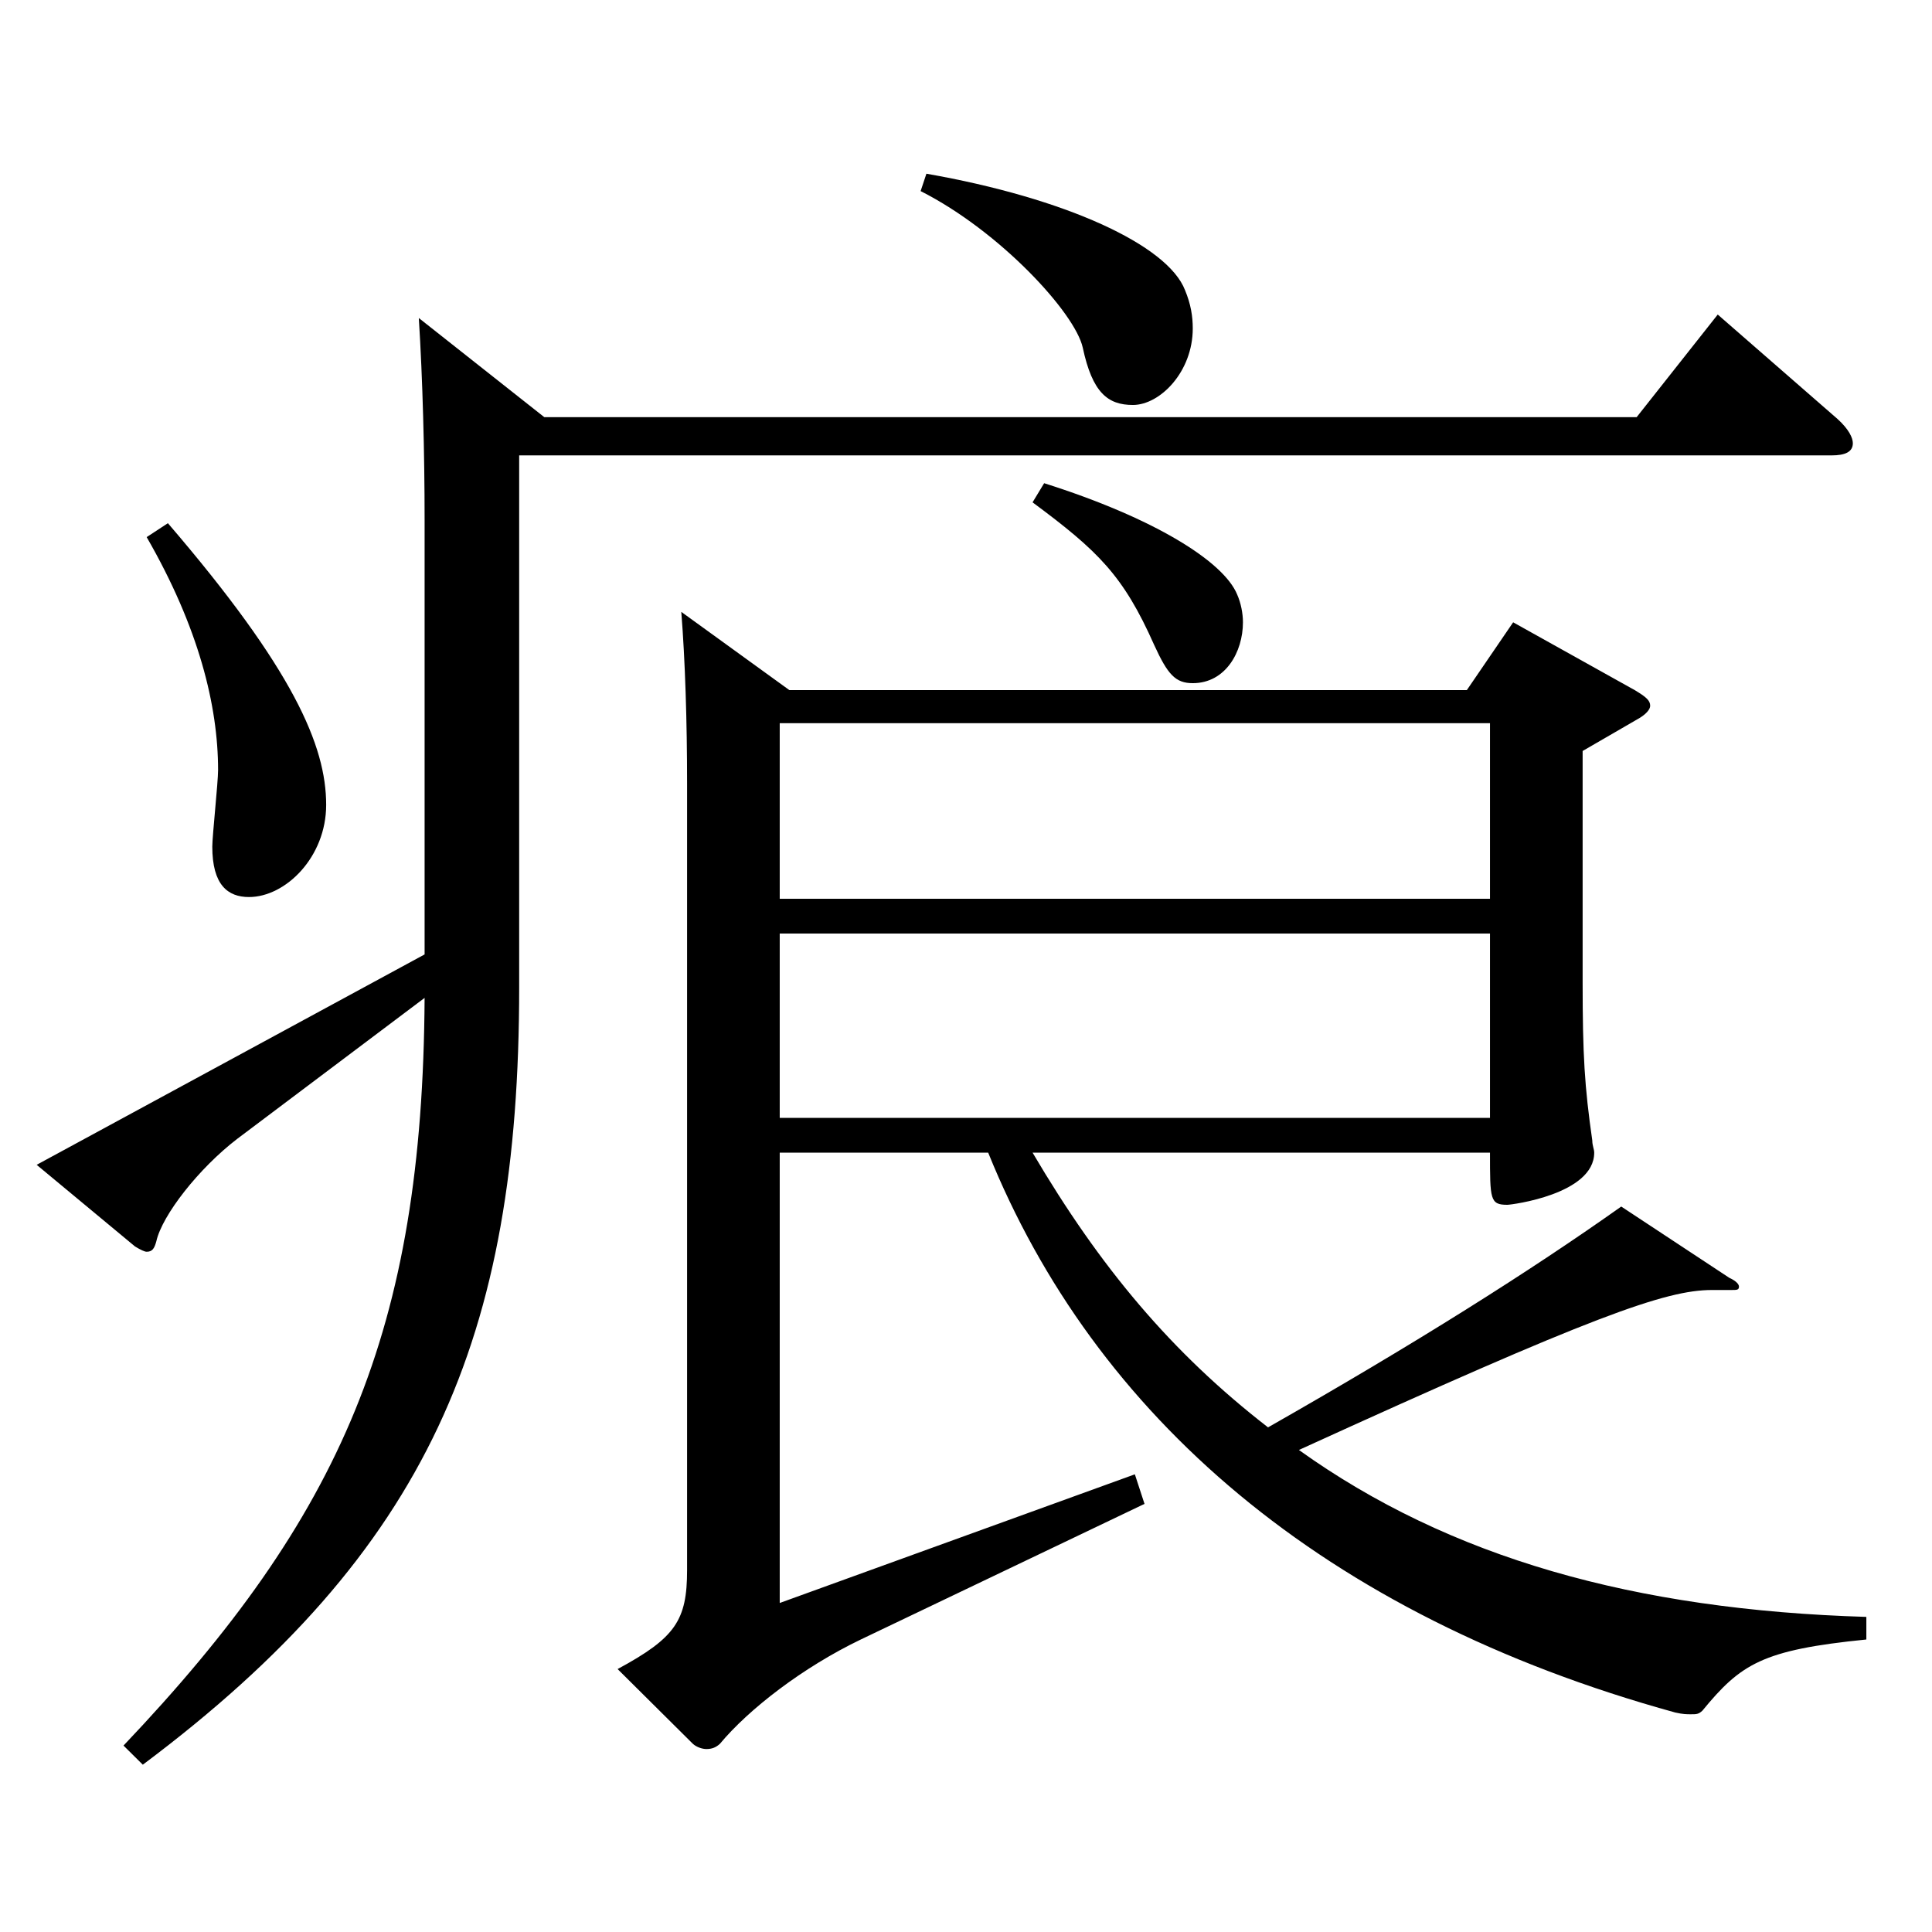 <?xml version="1.0" encoding="utf-8"?>
<!-- Generator: Adobe Illustrator 16.0.0, SVG Export Plug-In . SVG Version: 6.00 Build 0)  -->
<!DOCTYPE svg PUBLIC "-//W3C//DTD SVG 1.1//EN" "http://www.w3.org/Graphics/SVG/1.1/DTD/svg11.dtd">
<svg version="1.1" id="图层_1" xmlns="http://www.w3.org/2000/svg" xmlns:xlink="http://www.w3.org/1999/xlink" x="0px" y="0px"
	 width="1000px" height="1000px" viewBox="0 0 1000 1000" enable-background="new 0 0 1000 1000" xml:space="preserve">
<path d="M63.929,903.504c112.886-118.8,154.844-215.099,155.843-386.998l-96.902,72.899c-19.979,15.3-38.961,39.601-41.958,53.1
	c-0.999,3.601-1.998,5.4-4.995,5.4c-0.999,0-2.997-0.9-5.993-2.7l-50.949-42.3l200.798-108.899V269.008
	c0-34.2-0.999-72.899-2.997-104.399l64.935,51.3h565.43l41.958-53.1l61.938,54c5.994,5.399,7.992,9.899,7.992,12.6
	c0,4.5-3.996,6.3-10.989,6.3H268.722v275.398c0,180.898-46.952,291.598-194.804,402.297L63.929,903.504z M86.905,270.808
	c64.935,75.6,81.918,115.199,81.918,145.799c0,27-20.979,47.7-39.96,47.7c-10.989,0-18.981-6.3-18.981-26.1
	c0-5.4,2.997-33.3,2.997-39.6c0-33.3-9.989-73.8-36.963-120.6L86.905,270.808z M408.581,357.207h350.646l23.976-35.1l62.937,35.1
	c5.994,3.601,7.992,5.4,7.992,8.101c0,1.8-1.998,4.499-6.993,7.199l-27.972,16.2v119.699c0,37.8,0.999,54,4.995,81.899
	c0,2.7,0.999,4.5,0.999,6.3c0,21.6-42.957,27-44.955,27c-8.99,0-8.99-2.7-8.99-27H534.454
	c34.965,59.399,71.928,103.499,121.877,142.199c75.924-43.2,135.863-81,182.816-114.299l55.943,36.899
	c3.996,1.8,4.995,3.6,4.995,4.5c0,1.8-0.999,1.8-3.996,1.8h-9.99c-23.976,0-61.938,13.5-213.784,82.8
	c77.921,55.799,173.824,82.799,293.704,86.399v11.699c-53.946,5.4-64.935,12.601-84.915,36.9c-1.998,1.8-2.997,1.8-5.994,1.8
	c-1.998,0-3.996,0-7.991-0.9c-182.816-50.399-300.697-153.898-355.642-289.798H403.586v233.099l183.814-66.6l4.995,15.3
	l-146.852,70.199c-29.97,14.4-57.941,36-72.927,54c-1.998,1.8-3.996,2.7-6.993,2.7c-1.998,0-4.994-0.9-6.992-2.7l-38.961-38.7
	c29.97-16.199,35.964-25.199,35.964-51.299V405.807c0-32.399-0.999-63.899-2.997-89.1L408.581,357.207z M403.586,465.206h367.63
	v-90.899h-367.63V465.206z M771.216,483.206h-367.63v95.399h367.63V483.206z M479.51,89.909
	c71.927,12.6,124.874,36.899,133.865,60.3c2.997,7.199,3.995,13.5,3.995,19.8c0,22.499-16.982,39.6-30.969,39.6
	c-12.986,0-20.979-6.3-25.974-29.7c-3.996-18-42.956-60.3-83.915-80.999L479.51,89.909z M540.448,250.107
	c56.942,18,92.906,40.5,99.899,57.6c1.998,4.5,2.997,9.9,2.997,14.4c0,15.3-8.991,31.5-25.975,31.5c-8.99,0-12.986-4.5-19.979-19.8
	c-15.983-36-28.971-48.6-62.937-73.8L540.448,250.107z"/>
</svg>
